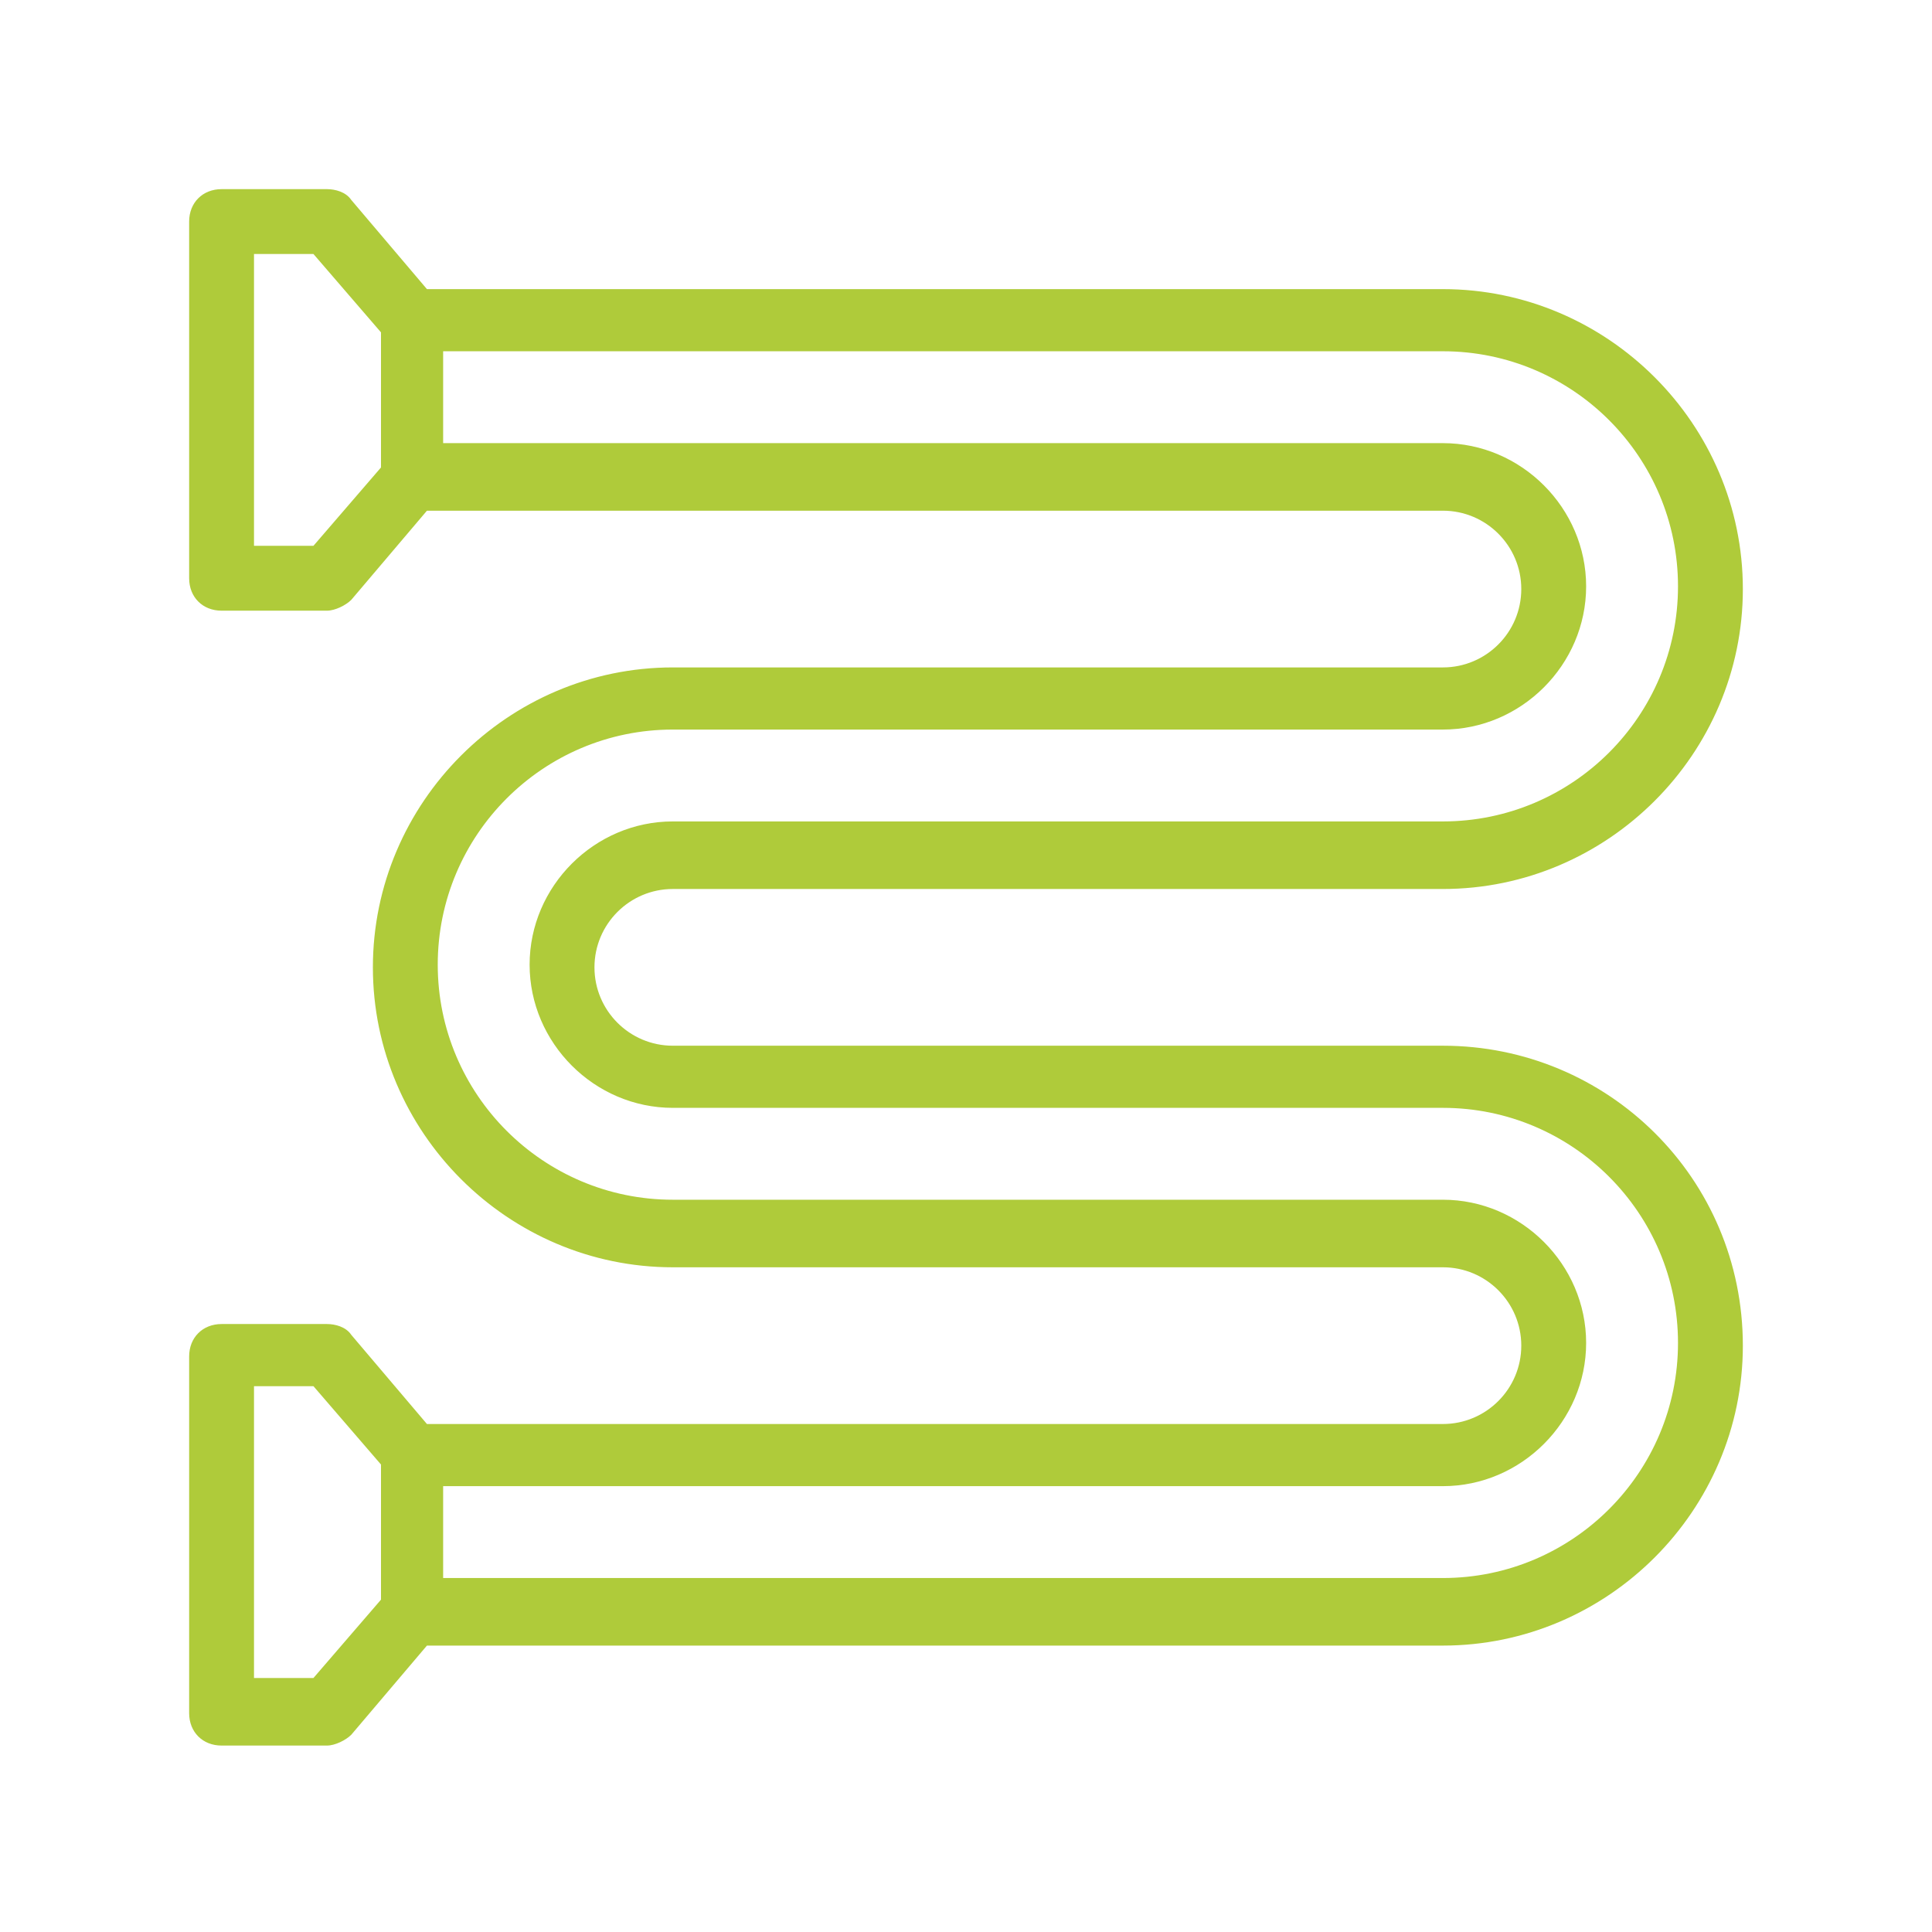 <?xml version="1.0" encoding="utf-8"?>
<!-- Generator: Adobe Illustrator 18.1.0, SVG Export Plug-In . SVG Version: 6.00 Build 0)  -->
<svg version="1.1" id="Layer_1" xmlns="http://www.w3.org/2000/svg" xmlns:xlink="http://www.w3.org/1999/xlink" x="0px" y="0px"
	 viewBox="-58 385.4 71.5 71.5" enable-background="new -58 385.4 71.5 71.5" xml:space="preserve">
<path fill="#AFCB3A" d="M-4.6,424.1h-28.5c-1.6,0-2.9-1.3-2.9-2.9s1.3-2.9,2.9-2.9h28.5c6.1,0,11.1-5,11.1-11.1
	c0-6.1-5-11.1-11.1-11.1h-37.6l-2.8-3.3c-0.2-0.3-0.6-0.4-0.9-0.4h-3.9c-0.7,0-1.2,0.5-1.2,1.2v13.2c0,0.7,0.5,1.2,1.2,1.2h3.9
	c0.3,0,0.7-0.2,0.9-0.4l2.8-3.3h37.6c1.6,0,2.9,1.3,2.9,2.9c0,1.6-1.3,2.9-2.9,2.9h-28.5c-6.1,0-11.1,5-11.1,11.1s5,11.1,11.1,11.1
	h28.5c1.6,0,2.9,1.3,2.9,2.9c0,1.6-1.3,2.9-2.9,2.9h-37.6l-2.8-3.3c-0.2-0.3-0.6-0.4-0.9-0.4h-3.9c-0.7,0-1.2,0.5-1.2,1.2v13.2
	c0,0.7,0.5,1.2,1.2,1.2h3.9c0.3,0,0.7-0.2,0.9-0.4l2.8-3.3h37.6c6.1,0,11.1-5,11.1-11.1C6.5,429,1.5,424.1-4.6,424.1z M-46.4,405.6
	h-2.2v-10.8h2.2l2.5,2.9v5L-46.4,405.6z M-46.4,447.5h-2.2v-10.8h2.2l2.5,2.9v5L-46.4,447.5z M-4.6,443.8h-37v-3.4h37
	c2.9,0,5.3-2.4,5.3-5.3c0-2.9-2.4-5.3-5.3-5.3h-28.5c-4.8,0-8.7-3.9-8.7-8.7s3.9-8.7,8.7-8.7h28.5c2.9,0,5.3-2.4,5.3-5.3
	c0-2.9-2.4-5.3-5.3-5.3h-37v-3.4h37c4.8,0,8.7,3.9,8.7,8.7s-3.9,8.7-8.7,8.7h-28.5c-2.9,0-5.3,2.4-5.3,5.3c0,2.9,2.4,5.3,5.3,5.3
	h28.5c4.8,0,8.7,3.9,8.7,8.7S0.2,443.8-4.6,443.8z"/>
</svg>
